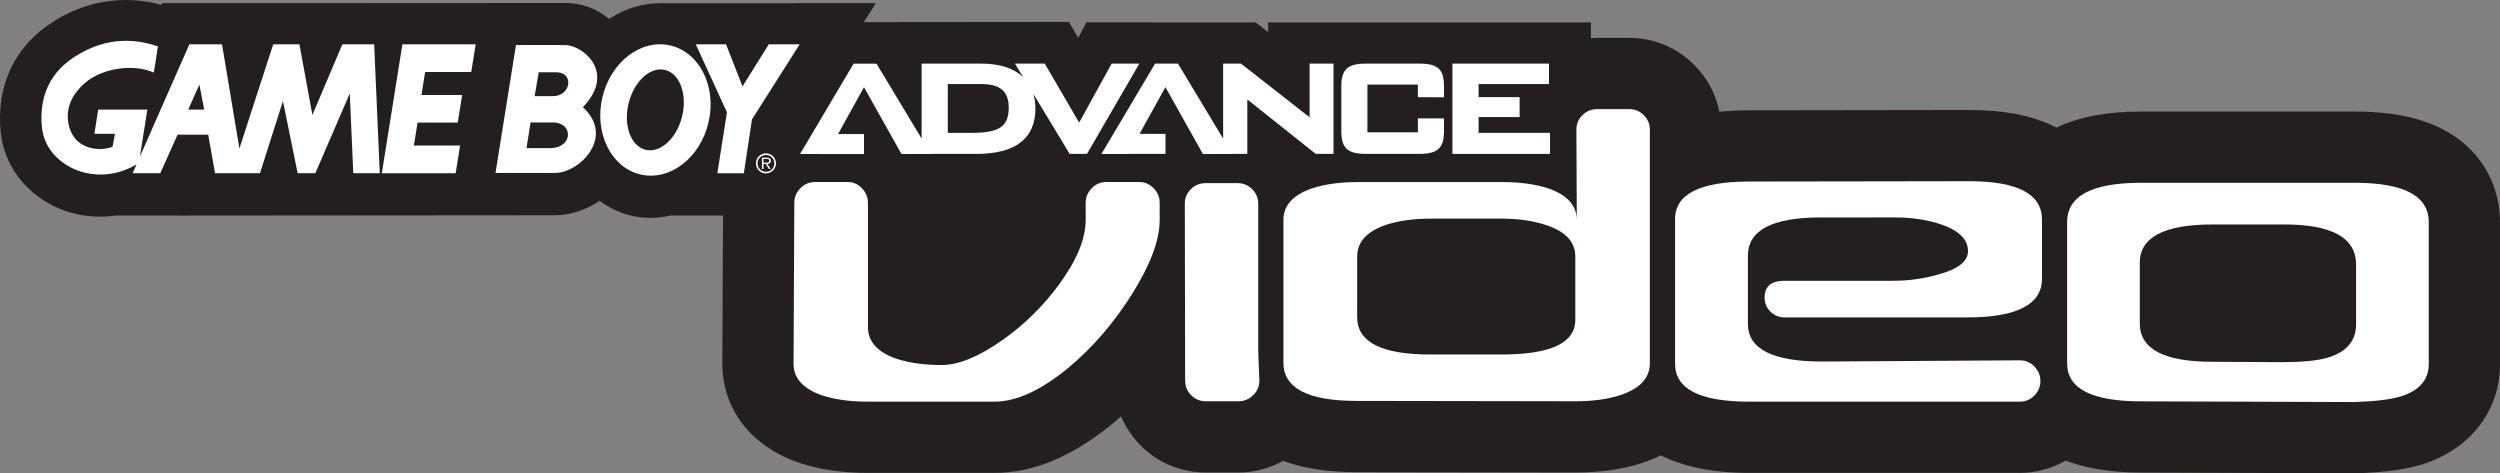 <?xml version="1.0" encoding="utf-8"?>
<!-- Generator: Adobe Illustrator 16.0.0, SVG Export Plug-In . SVG Version: 6.00 Build 0)  -->
<!DOCTYPE svg PUBLIC "-//W3C//DTD SVG 1.1//EN" "http://www.w3.org/Graphics/SVG/1.1/DTD/svg11.dtd">
<svg version="1.1" id="Layer_1" xmlns="http://www.w3.org/2000/svg" xmlns:xlink="http://www.w3.org/1999/xlink" x="0px" y="0px"
	 width="15591.82px" height="2951.781px" viewBox="0 0 15591.82 2951.781" enable-background="new 0 0 15591.82 2951.781"
	 xml:space="preserve">
<rect x="0" y="0" width="15591.82" height="2951.781" fill="#808080" stroke="none"/>
<g>
	<g>
		<path fill="#231F20" d="M7909.288,139.71c0,0,0,30.517,0,60.907c-14.496-11.343-77.818-60.907-77.818-60.907l-1055.678-0.355
			c0,0-46.59,87.812-51.473,97.171c-7.375-12.487-57.879-99.765-57.879-99.765s-971.197,0.991-1279.062,1.297
			c33.673-53.176,75.072-118.405,75.072-118.405l-1345.076,0.255c-105.996,0.229-211.278,31.101-304.507,89.262
			c-4.63,2.771-8.902,6.306-13.377,9.256c-65.916-54.93-153.704-99.765-278.722-99.765c0,0-1916.149,1.043-1917.929,1.043
			c-8.238,0-591.158,0-591.158,0s-3.256,7.833-4.479,10.427C777.869-31.311,548.435,0.808,339.597,130.225
			C94.14,282.045-24.975,528.875,4.373,825.193c19.479,192.002,139.408,361.904,320.883,454.93
			c121.863,62.305,258.068,83.489,395.191,64.237h403.889l0.053,0.102l2339.721-1.907c92.569,0,190.324-32.881,275.518-90.075
			c60.067,44.071,126.999,76.395,199.02,92.975c80.309,18.564,162.958,16.987,243.422-1.094c19.479,0,681.542,0,681.542,0
			s14.597-88.27,15.563-94.475c16.275-7.096,31.381-15.717,45.672-25.559c77.87,0,1160.757-0.305,1160.757-0.305
			c176.489,0,300.794-39.749,387.615-90.228c7.833,12.588,55.795,90.278,55.795,90.278l65.205-0.178l1447.309,0.127
			c0,0,0-31.992,0-63.449c16.479,12.767,81.43,63.322,81.43,63.322h1799.421V139.71H7909.288z"/>
		<path fill="#231F20" d="M10565.061,403.198c0.457,0.559,0.762,1.194,1.322,1.703c0.51,0.483,1.119,0.864,1.68,1.373
			L10565.061,403.198z M15591.787,1392.958c1.727-175.344-63.428-338.711-183.408-460.015
			c-158.125-159.705-394.582-237.293-723.246-237.293h-1330.736c-213.973,0-388.682,33.136-528.297,100.119
			c-142.055-73.724-322.713-109.885-546.402-109.885c-0.713,0-1370.713,2.034-1370.713,2.034c-65.611,0-127.406,3.179-185.846,9.282
			c-21.615-109.86-75.43-211.049-156.756-292.3c-108.08-108.539-251.662-168.58-404.549-168.58h-200.395
			c-152.686,0-296.32,58.896-404.654,165.909c-81.377,80.742-135.088,181.042-157.467,289.96c-9.41-0.152-18.41-0.89-28.074-0.89
			h-904.52c-156.346,0-293.266,19.633-418.537,59.89l-7.171,2.416c-15.157,5.162-29.55,10.782-43.944,16.555
			c-83.972-46.919-178.728-72.197-277.398-72.197h-200.19c-69.169,0-136.002,12.562-198.764,35.604
			c-67.952-27.999-141.293-42.826-216.924-42.826h-202.073c-154.618,0-299.776,60.475-408.569,170.361l-4.17,4.221
			c-22.734,23.548-42.825,48.979-60.981,75.428h-671.675c-18.82-27.364-39.774-53.507-63.475-77.767
			c-106.758-110.396-252.223-172.243-407.604-172.243h-200.8c-156.45,0-302.524,61.593-411.163,173.438
			c-104.773,106.478-163.57,249.5-163.57,400.787c0-2.187-4.782,1000.9-4.782,1000.9c0,286.959,179.541,518.276,480.436,620.915
			l6.614,2.237c123.591,39.978,264.579,60.27,419.249,60.27h790.081c244.796,0,487.607-101.568,742.013-310.66
			c16.48-13.682,32.451-27.923,48.574-42.062c28.635,68.153,70.546,130.611,124.56,184.117
			c105.841,106.402,249.728,166.113,403.023,166.113h204.768c98.672,0,193.885-25.532,278.417-72.631
			c126.389,47.099,277.904,70.444,457.242,70.444l1364.305,2.187c159.35,0,297.234-19.938,422.096-61.033
			c39.266-13.275,76.344-28.585,111.336-45.877c130.818,65.712,308.883,109.401,552.049,109.401h1688.09
			c101.518,0,198.662-27.007,284.516-76.698c121.051,45.929,275.008,74.716,472.096,74.716l1337.654,4.476l8.34-0.306
			c170.895-5.798,297.234-22.582,397.533-52.691l2.49-0.764c303.031-93.025,491.373-333.396,491.373-627.476v-882.164V1392.958z"/>
	</g>
	<g>
		<g>
			<path fill="#FFFFFF" d="M6201.314,2505.016h-790.081c-107.775,0-202.07-12.716-282.382-38.654
				c-119.879-40.894-179.693-107.114-179.693-198.309l4.883-1003.087c0-34.916,12.512-65.356,37.892-91.193
				c25.074-25.889,55.593-38.706,92.518-38.706h200.8c35.197,0,65.051,12.817,90.126,38.706
				c25.227,25.837,37.738,56.277,37.738,91.193v774.872c0,91.041,59.714,157.263,179.185,198.155
				c80.515,25.889,174.252,38.553,281.62,38.553c103.35,0,227.35-50.657,373.729-152.532
				c140.988-98.621,261.224-217.483,361.623-355.622c107.929-148.617,161.891-280.908,161.891-396.465v-106.961
				c0-34.916,12.768-65.356,37.587-91.193c25.687-25.889,56.406-38.706,92.975-38.706h202.073c35.551,0,65.561,12.817,91.092,38.706
				c24.819,25.837,37.739,56.277,37.739,91.193v107.369c0,124.406-57.017,277.397-170.793,459.073
				c-113.726,181.777-247.085,336.295-400.481,463.957C6491.172,2435.233,6338.231,2505.016,6201.314,2505.016z"/>
			<path fill="#FFFFFF" d="M7847.336,2192.574l6.919,182.389c0,35.043-12.819,65.153-38.708,89.974
				c-25.989,25.228-56.403,37.638-91.296,37.638h-204.768c-35.703,0-65.407-12.41-90.431-37.638
				c-25.126-24.82-37.687-55.845-37.687-92.262l-1.984-1102.8c0-34.765,12.207-64.926,37.586-89.949
				c24.871-25.15,55.591-37.688,92.516-37.688h200.19c34.892,0,64.748,12.538,89.924,37.688
				c24.974,25.023,37.738,55.185,37.738,89.949V2192.574z"/>
			<path fill="#FFFFFF" d="M9653.879,1174.128c119.982,40.943,180.152,107.14,180.152,198.308l-2.492-564.281
				c0-34.84,12.307-64.924,37.486-89.847c25.174-24.87,55.793-37.662,92.414-37.662h200.395c35.297,0,65.455,12.792,90.125,37.917
				c25.023,24.77,37.688,54.752,37.688,89.592v1457.66c0,91.195-60.678,156.958-182.236,197.953
				c-79.344,26.091-173.334,38.807-282.586,38.807l-1364.914-2.238c-305.37,0-457.242-80.513-455.666-241.591v-886.31
				c0-91.168,59.966-157.364,180.101-198.308c80.561-25.914,174.555-38.527,282.379-38.527h904.52
				C9479.375,1135.601,9573.367,1148.214,9653.879,1174.128z M9644.574,1404.428c-80.057-27.312-174.455-40.994-282.129-40.994
				h-435.373c-107.877,0-201.869,12.716-282.635,38.705c-120.035,40.943-180.15,107.216-180.15,198.105v375.916
				c-1.428,156.651,150.75,234.725,455.816,234.725h444.529c306.896,0,460.191-71.969,460.191-216.416v-394.225
				C9824.824,1509.354,9764.605,1443.947,9644.574,1404.428z"/>
			<path fill="#FFFFFF" d="M11356.26,1356.109c-304.863,0-456.635,80.463-455.107,241.693v421.995
				c0,156.45,154.213,235.03,462.432,235.03l1234.201-7.578c34.992,0,64.998,12.716,90.227,38.3
				c24.82,25.888,37.484,55.896,37.484,90.582c0,34.688-12.664,64.95-37.484,90.534c-25.381,25.736-55.234,38.35-90.227,38.35
				h-1688.09c-308.828,0-462.785-78.835-462.785-237.116v-898.438c-1.475-157.899,152.891-237.243,462.785-237.243l1370.002-2.085
				c305.268,0,456.887,80.488,455.617,241.515v364.346c1.27,162.349-154.213,243.625-467.416,243.625h-1137.564
				c-34.535,0-64.494-11.952-88.906-36.315c-24.262-23.904-36.111-53.403-36.111-87.99c0-69.425,41.756-104.164,125.018-104.164
				h676.504c95.773,0,188.951-12.766,280.094-38.857c124.611-33.263,186.916-81.987,186.916-145.972
				c0-74.715-58.693-131.121-175.318-169.267c-85.295-27.313-178.422-40.943-280.041-40.943H11356.26z"/>
			<path fill="#FFFFFF" d="M14969.955,2473.278c-60.828,18.311-155.838,29.804-284.822,34.179l-1330.736-4.375
				c-308.422,0-462.33-79.14-462.33-237.268v-877.434c-1.881-165.731,152.484-248.458,462.33-248.458h1330.736
				c309.846,0,464.057,82.727,462.377,248.458v882.164C15147.51,2369.062,15088.463,2436.913,14969.955,2473.278z
				 M14231.451,2258.745c124.707,0,219.209-9.002,282.684-27.109c120.084-35.145,180.154-104.926,180.154-209.701v-369.202
				c1.473-168.809-148.414-252.883-448.902-252.883h-444.377c-305.371,0-457.293,80.412-455.717,241.49v376.017
				c0,159.399,151.006,239.049,453.225,239.049L14231.451,2258.745z"/>
		</g>
		<g>
			<path fill="#FFFFFF" d="M7105.83,396.688h-28.839h-134.222h-9.817l-4.577,8.493l-197.951,359.463l-209.702-359.691l-5.087-8.265
				h-9.509h-146.736h-29.245l14.853,25.176l35.907,58.847c-57.218-54.6-144.854-84.022-258.935-84.022h-357.098h-16.886v16.581
				v450.809l-276.481-458.896l-5.087-7.934h-9.055h-124.049h-9.207l-5.239,7.934l-314.321,530.433l-15.104,24.847h29.141h94.755
				v0.202H5388.5V836.154h-161.894L5388.5,544.032l228.873,407.933l4.682,8.495h9.814h145.21h29.296l-0.305-0.636h283.195
				c244.135,0,368.286-95.417,368.286-283.35c0-32.83-4.627-62.737-12.664-90.431l221.653,365.921l4.679,7.859h9.563h89.008h9.509
				l4.63-8.088l307.609-530.406L7105.83,396.688z M6061.698,828.575h-150.55V524.426h211.991
				c114.438,0,168.045,46.257,168.045,145.769C6291.184,788.497,6233,828.575,6061.698,828.575z"/>
			<polygon fill="#FFFFFF" points="8184.345,396.688 8167.762,396.688 8167.762,413.269 8167.762,731.711 7744.039,400.146 
				7739.917,396.688 7734.017,396.688 7645.214,396.688 7628.329,396.688 7628.329,413.269 7628.329,864.407 7351.592,404.952 
				7346.456,396.84 7336.944,396.84 7212.892,396.84 7203.688,396.84 7199.058,405.054 6884.228,935.206 6869.072,960.281 
				6898.468,960.281 7027.454,960.281 7037.372,960.281 7037.573,959.646 7268.839,959.646 7268.839,835.086 7106.796,835.086 
				7268.535,543.549 7497.258,951.889 7502.041,960.281 7511.45,960.281 7657.116,960.281 7686.208,960.281 7686.208,959.824 
				7762.603,959.824 7779.183,959.824 7779.183,943.37 7779.183,620.223 8201.332,956.314 8205.809,959.824 8211.301,959.824 
				8299.748,959.824 8316.684,959.824 8316.684,943.37 8316.684,413.269 8316.684,396.688 8299.748,396.688 			"/>
			<path fill="#FFFFFF" d="M8850.525,396.688h-330.092c-116.215,0-154.971,35.755-154.971,142.132v278.948
				c0,106.174,38.756,142.005,154.971,142.005h330.092c116.016,0,155.33-35.831,155.33-142.005v-62.457v-16.378l-16.58-0.33
				l-129.848-0.179h-16.531v16.581v70.341h-314.629V527.63h314.629v61.872v16.606h16.531l129.848,0.661l16.58,0.127v-16.759v-51.318
				C9005.855,431.247,8967.812,396.688,8850.525,396.688z"/>
			<polygon fill="#FFFFFF" points="9650.014,828.575 9221.66,828.575 9221.66,730.107 9460.861,730.107 9477.441,730.107 
				9477.441,713.35 9477.441,622.003 9477.441,605.676 9460.861,605.676 9221.66,605.676 9221.66,524.323 9644.369,524.323 
				9660.492,524.323 9660.492,507.769 9660.492,413.269 9660.492,396.688 9644.369,396.688 9075.232,396.688 9058.346,396.688 
				9058.346,413.269 9058.346,943.37 9058.346,959.824 9075.232,959.824 9650.014,959.824 9667.154,959.824 9667.154,943.37 
				9667.154,845.081 9667.154,828.575 			"/>
			<path fill="#FFFFFF" d="M2135.205,276.553l-186.914,440.434l-80.82-440.434h-163.467l-210.922,649.55l-108.283-649.55h-203.852
				l-308.271,699.8l46.234-292.604H612.367l-23.65,150.728h128.068l-14.75,80.615c-73.34,29.245-198.105,18.361-251.254-77.055
				c-33.469-60.322-64.797-195.282,77.41-319.231c115.457-100.832,315.441-119.244,430.795-66.068c0,0,14.801-84.278,25.838-163.291
				c-222.111-77.055-394.377-12.893-510.037,58.822c-157.312,97.476-233.146,245.71-213.107,447.554
				c23.6,234.064,326.68,381.663,583.582,232.996c2.594-1.221,4.475-2.365,6.205-3.408l-24.414,55.007h172.521l107.979-240.677
				h190.984l42.621,240.677h280.297l143.174-449.69l91.857,449.69h110.166l214.837-497.296l21.872,497.296h165.298l-35.044-803.863
				H2135.205z M1173.824,683.748l69.682-155.763l30.16,155.763H1173.824z"/>
			<polygon fill="#FFFFFF" points="2381.271,1080.416 2841.871,1080.416 2869.439,907.792 2581.259,907.792 2604.247,764.644 
				2854.739,764.644 2882.459,592.351 2628.712,592.351 2651.397,448.973 2938.966,448.973 2966.583,276.553 2509.696,276.553 			
				"/>
			<polygon fill="#FFFFFF" points="4630.918,538.819 4528.128,276.553 4339.383,276.553 4533.724,700.329 4473.961,1080.416 
				4639.16,1080.416 4689.918,744.502 4987.253,276.553 4794.439,276.553 			"/>
			<path fill="#FFFFFF" d="M4180.339,283.47c-182.744-42.29-372.815,103.731-423.98,325.665
				c-50.963,222.314,55.539,436.644,238.844,479.19c182.948,42.087,372.611-103.681,423.827-325.997
				C4470.298,540.294,4363.641,325.812,4180.339,283.47z M4245.542,755.666c-44.758,134.045-151.82,210.643-239.148,171.708
				c-87.178-39.265-122.271-179.312-77.107-312.873c44.048-133.791,151.059-210.515,238.489-171.479
				C4255.208,482.235,4289.843,622.282,4245.542,755.666z"/>
			<path fill="#FFFFFF" d="M3525.754,281.131c-89.314-1.577-309.593,0-309.593,0h1.779l-127.611,797.403c0,0,264.379,0,371.542,0
				c152.99,0,376.78-225.215,173.234-409.739C3844.248,452.177,3637.039,282.911,3525.754,281.131z M3429.32,923.84
				c-91.296,0-145.514,0-145.514,0l25.074-160.265c0,0,34.535,0,138.751,0C3578.498,763.575,3575.039,923.84,3429.32,923.84z
				 M3449.36,599.624c-91.348,0-114.896,0-114.896,0l25.48-149.126c0,0,3.764,0,107.727,0
				C3584.04,450.498,3560.442,599.624,3449.36,599.624z"/>
			<path fill="#FFFFFF" d="M4777.145,1071.261c-29.5,0.128-52.489-22.761-52.489-52.361c0-29.398,22.989-52.058,52.489-52.058
				c29.854,0,52.184,22.659,52.184,52.058C4829.329,1048.5,4807,1071.389,4777.145,1071.261z M4777.145,1081.331
				c34.688,0,62.561-27.846,62.561-62.56c0-34.61-27.872-62.457-62.561-62.457c-34.788,0-62.661,27.847-62.661,62.457
				C4714.484,1053.485,4742.357,1081.331,4777.145,1081.331z M4785.893,1021.9c12.105-0.128,21.719-5.163,21.719-19.48
				c0.509-5.875-2.594-12.181-8.037-14.902c-5.136-3.967-10.832-3.967-16.58-3.967h-30.872v70.188h9.662V1021.9h13.834
				l19.786,31.838h11.342L4785.893,1021.9z M4761.785,1014.55v-23.473h18.973c8.595,0,17.241,0.968,17.241,11.063
				c0,13.986-14.291,12.409-24.008,12.409H4761.785z"/>
		</g>
	</g>
</g>
</svg>
